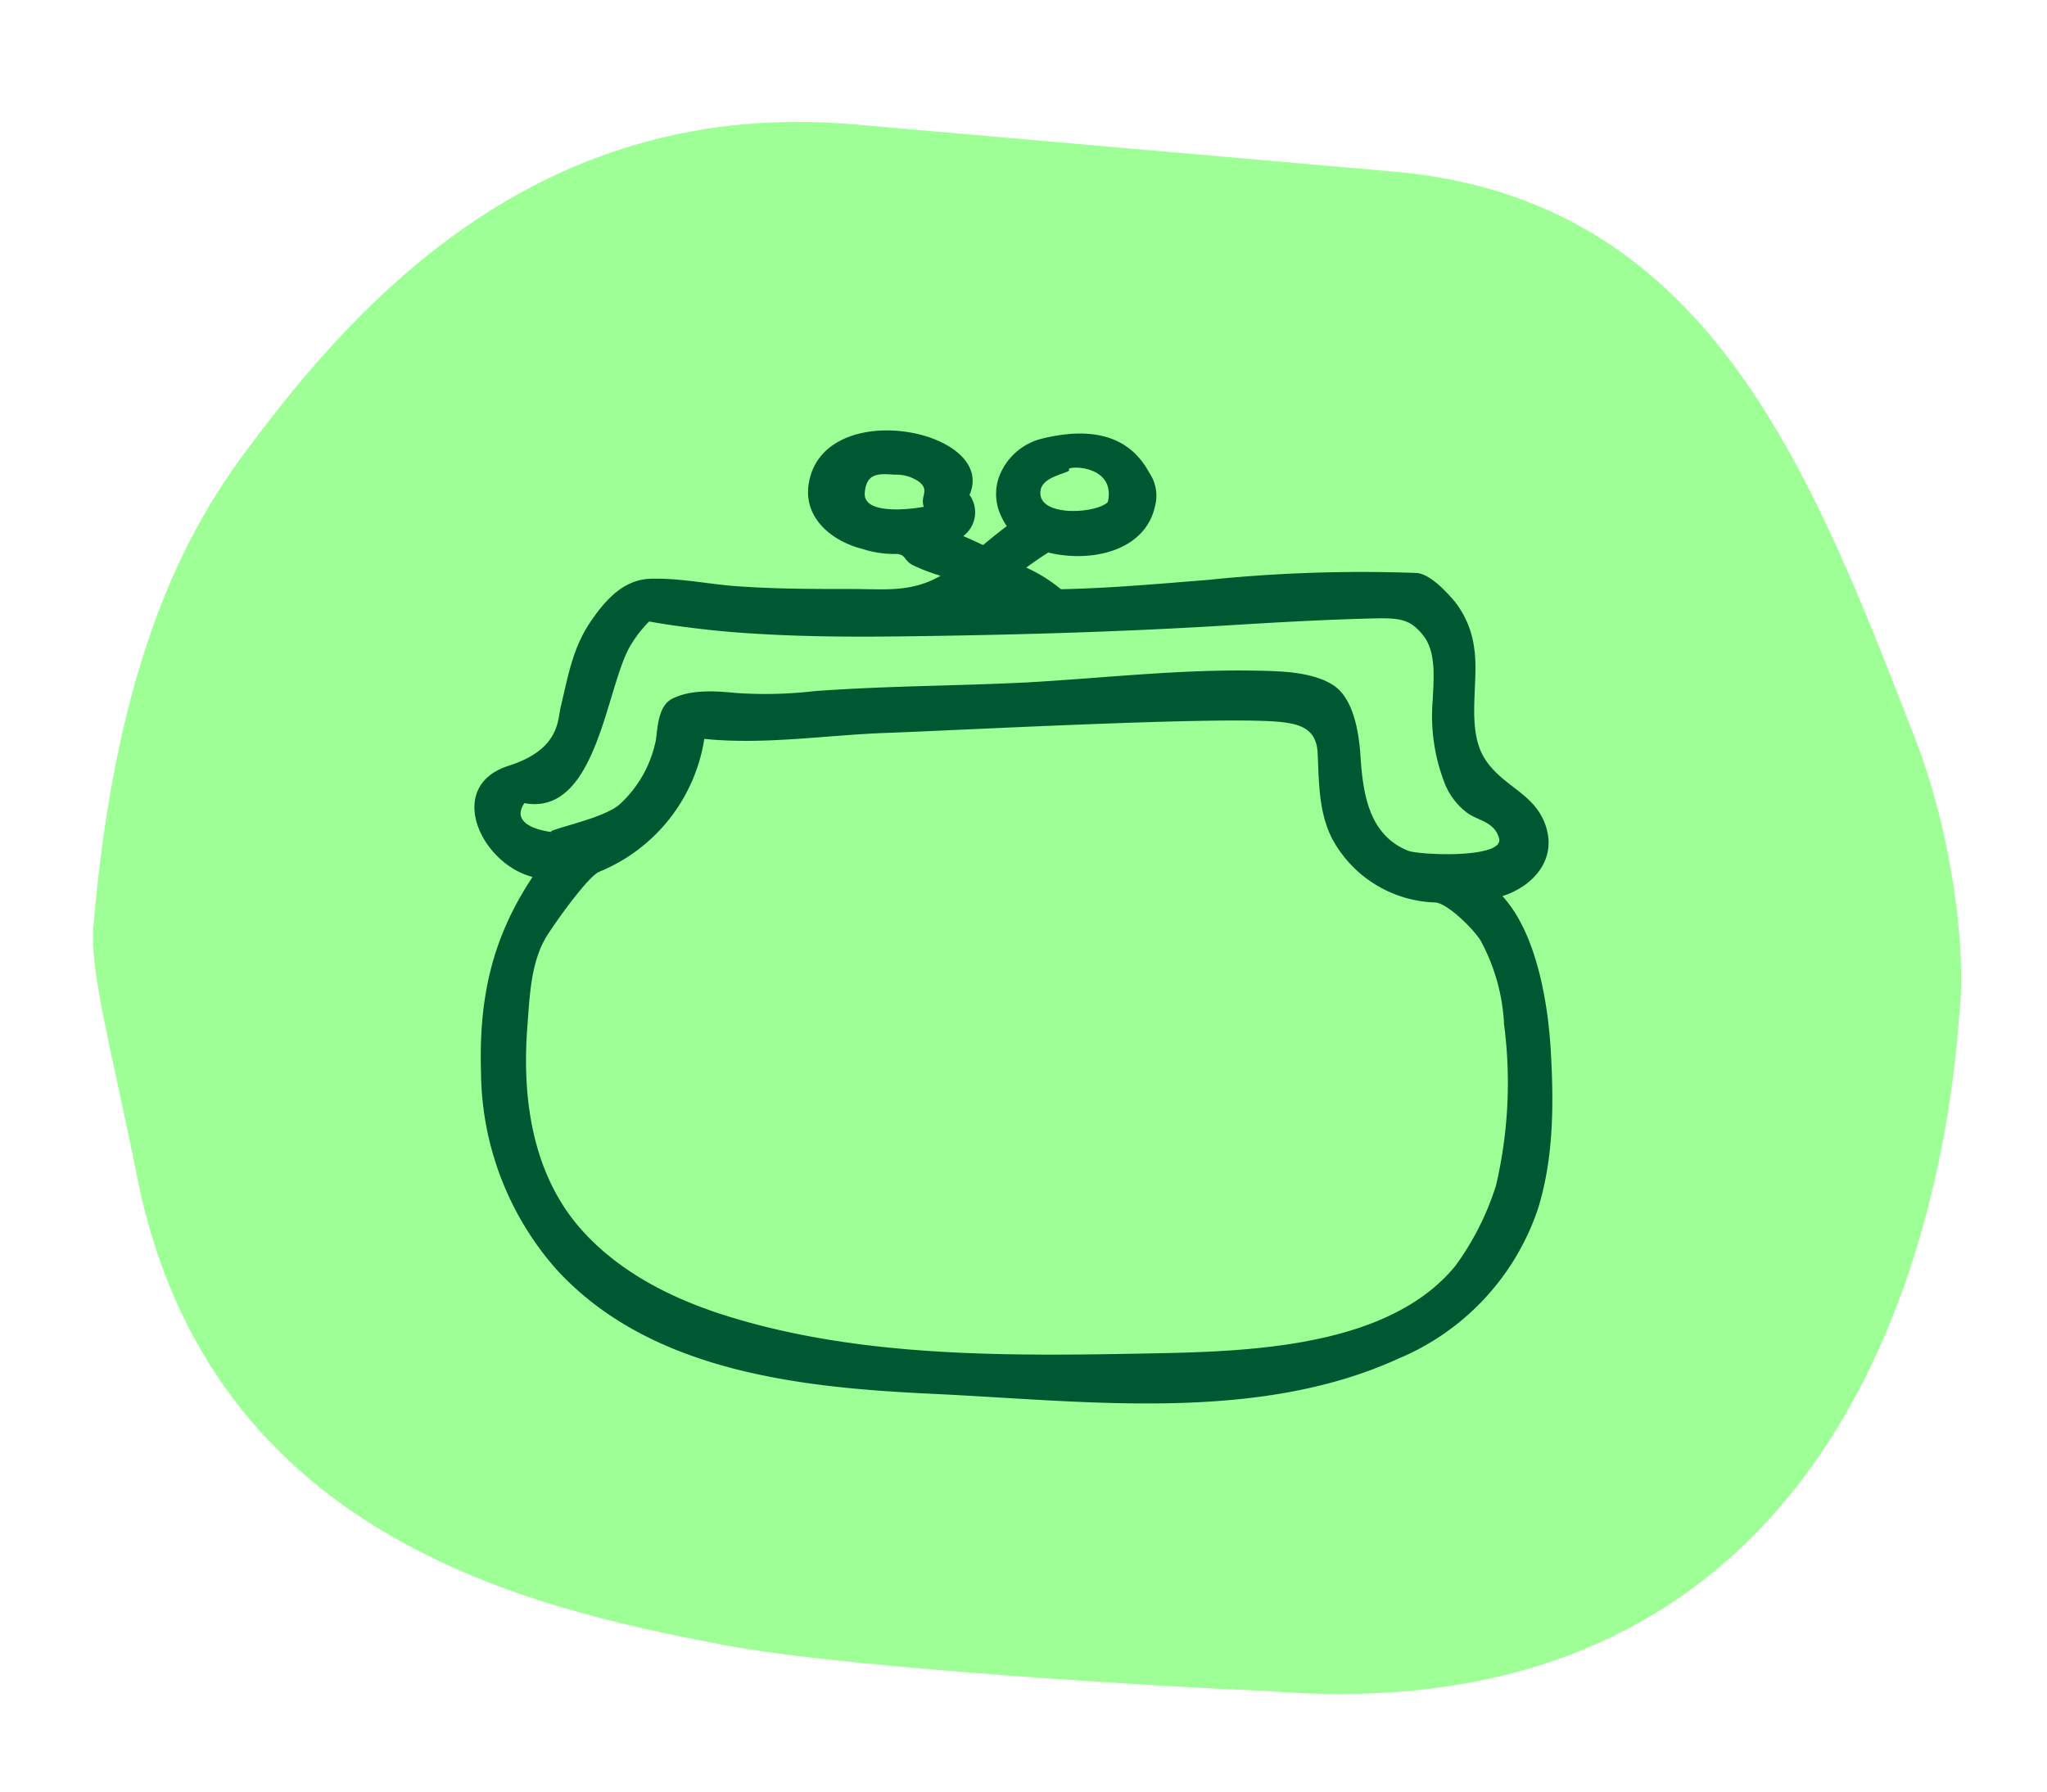 <svg id="Layer_1" data-name="Layer 1" xmlns="http://www.w3.org/2000/svg" viewBox="0 0 173.28 151.72"><defs><style>.cls-1{fill:#9dff96;}.cls-2{fill:#005732;}</style></defs><g id="Group_16" data-name="Group 16"><path id="Path_3781" data-name="Path 3781" class="cls-1" d="M61,139.23c-16-3.1-43.3-9-49.4-39.6-2-10.1-4-17.2-3.7-21.1,1.9-22.7,7.9-33.6,12.9-40.3,9.6-13,25.1-30,51.5-27.7l45.7,4c26.4,2.3,35.1,24.8,44,47.7,3.2,8.1,4.4,17.7,3.9,23.2s-3.3,62.6-59.1,57.7c0,.1-33.9-1.6-45.8-3.9"/></g><path class="cls-2" d="M131.27,88.87c-.23-3.77-1.13-9.78-4.09-13,2.39-.75,4.41-2.8,3.8-5.47-.73-3.13-3.55-3.61-5.19-6-1.77-2.58-.55-6.59-1-9.53A8,8,0,0,0,123.2,51c-.7-.85-2.19-2.47-3.35-2.49a126.38,126.38,0,0,0-17.61.59c-2.76.22-5.53.46-8.3.62-1.38.08-2.75.14-4.13.17a12.72,12.72,0,0,0-2.94-1.83c.61-.45,1.23-.88,1.87-1.28,3.44.86,8.29,0,9.07-4.09a3.4,3.4,0,0,0-.36-2.4c-.62-1-2.31-4.88-9.29-3.14a5.19,5.19,0,0,0-3.63,3.34,4.35,4.35,0,0,0,0,2.67,6.21,6.21,0,0,0,.69,1.39c-.69.52-1.36,1.06-2,1.6-.55-.26-1.11-.52-1.68-.76a2.52,2.52,0,0,0,.53-3.49c2.4-5.47-12.24-8.42-13.59-1.07-.56,3,1.93,5,4.57,5.66a8.55,8.55,0,0,0,2.74.41c.88,0,.68.47,1.4.91a15.86,15.86,0,0,0,2.43.94c-2.45,1.41-4.65,1.13-7.42,1.12-3.14,0-6.29,0-9.43-.21-2.53-.14-5.15-.74-7.69-.66-2.32.07-3.86,1.83-5.08,3.63-1.53,2.23-1.91,4.63-2.53,7.2-.28,1.13-.06,3.61-4.39,5-5.43,1.7-2.42,8.28,2,9.42-3.48,5.25-4.56,10.34-4.36,16.65a25.53,25.53,0,0,0,6.25,16.43c8,8.89,21,10.17,32.13,10.69,12.78.6,27.27,2.5,39.3-3a21,21,0,0,0,11.79-12.67C131.54,98,131.53,93.4,131.27,88.87ZM90.49,39.75c-.27-.31,4-.48,3.29,2.76-1,1-6,1.29-5.7-.95C88.23,40.23,90.76,40.06,90.49,39.75ZM78.2,42.91c-1.64.3-5.07.56-5-1.12.11-1.88,1.33-1.66,2.61-1.6a3.29,3.29,0,0,1,2,.61C78.73,41.54,77.87,42,78.2,42.91ZM44.39,68c6.18,1.14,6.9-9.92,9-13.38a10.5,10.5,0,0,1,1.56-2c1,.18,2.05.34,3.08.47q3.09.41,6.21.58c4.51.27,9,.26,13.56.19,8.78-.12,17.51-.38,26.27-.92,4.22-.26,8.45-.5,12.68-.59,1.74,0,2.68.08,3.77,1.51s.83,3.75.76,5.42a15.7,15.7,0,0,0,1,7,5.76,5.76,0,0,0,2,2.6c1,.65,2.2.72,2.61,2.07.54,1.77-6.77,1.46-7.72,1.07-3.3-1.35-3.79-4.82-4-7.94-.12-1.94-.55-5-2.39-6.12s-4.51-1.14-6.62-1.18c-6.43-.11-12.84.64-19.25,1-6,.3-12,.29-18,.74a36,36,0,0,1-6.64.15c-1.73-.17-3.78-.31-5.37.49-1.18.61-1.22,2.37-1.38,3.5a10,10,0,0,1-3,5.38c-1.27,1.25-6,2.14-5.89,2.4C45.58,70.3,43.21,69.72,44.39,68Zm82.22,32.46a23.43,23.43,0,0,1-3.42,6.73c-5.64,6.87-17.29,7.24-25.78,7.4-12,.23-25,.41-36.59-3.4-4.5-1.49-8.9-3.82-12-7.54C45,99,44.19,92.81,44.64,86.93c.2-2.52.27-5.43,1.63-7.65.67-1.09,3.52-5.12,4.48-5.48a14.58,14.58,0,0,0,8.87-11.24c5.1.52,10.37-.33,15.47-.51,5.56-.19,27.6-1.39,33-.95,1.91.16,3.34.55,3.45,2.66.12,2.49.07,4.93,1.21,7.22a10.27,10.27,0,0,0,8.76,5.43c1,.07,3.17,2.18,3.81,3.2a16.52,16.52,0,0,1,2,7.12A38.13,38.13,0,0,1,126.61,100.49Z"/></svg>